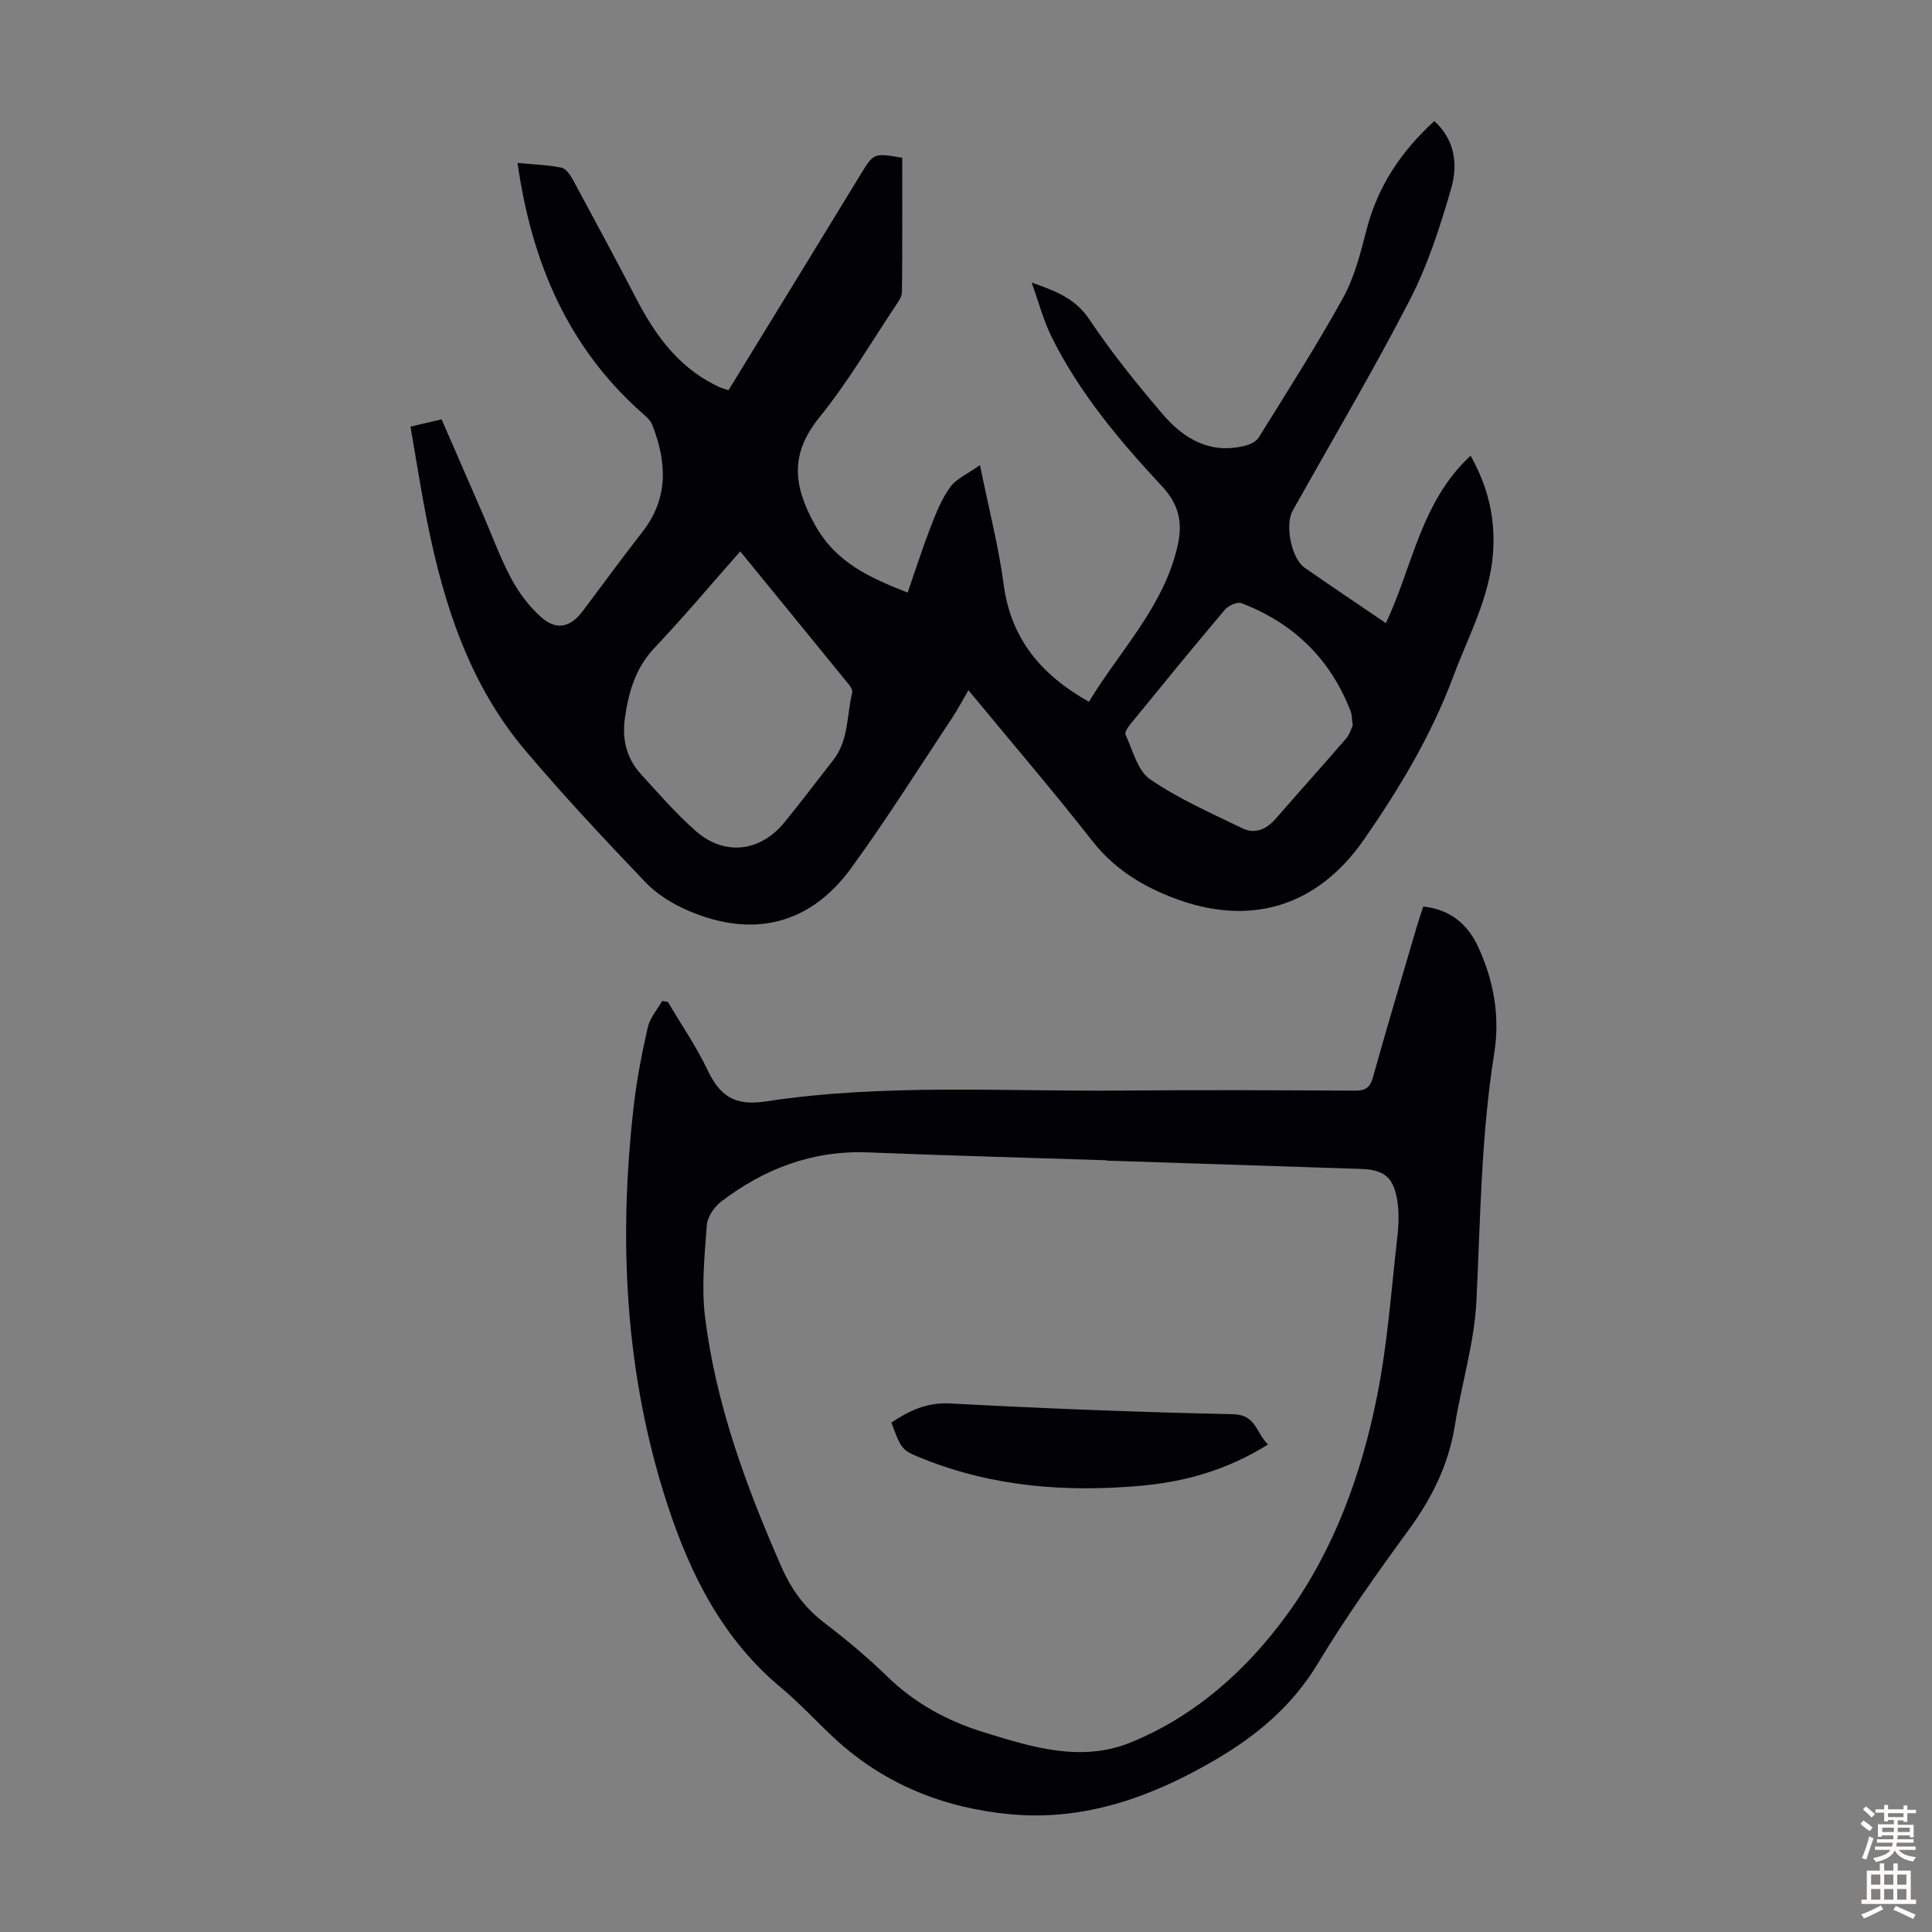 <svg enable-background="new 0 0 400 400" viewBox="0 0 400 400" xmlns="http://www.w3.org/2000/svg"><rect x="0" y="0" width="400" height="400" fill="#808080" stroke="none"/><g fill="#010106"><path d="m84.99 88.33c2.27-.53 4.1-.96 6.44-1.51 2.84 6.52 5.67 13.04 8.5 19.55 1.96 4.51 3.64 9.16 5.95 13.48 1.55 2.89 3.65 5.68 6.09 7.86 3.23 2.9 6.11 2.22 8.72-1.24 4.1-5.46 8.12-10.98 12.33-16.36 5.47-7.01 5.03-14.49 2.01-22.19-.38-.96-1.33-1.74-2.15-2.46-15.39-13.68-22.82-31.26-25.73-51.73 3.4.33 6.28.41 9.07.98.94.19 1.86 1.51 2.4 2.52 4.42 8.16 8.81 16.33 13.09 24.56 3.56 6.85 7.85 13.04 14.69 17.03.77.45 1.56.87 2.37 1.25.59.27 1.22.44 2.05.73 4.95-8.06 9.85-16.05 14.75-24.05 4.21-6.87 8.4-13.74 12.6-20.62 2.74-4.48 2.73-4.48 8.63-3.46 0 9.22.04 18.49-.06 27.76-.01 1.01-.78 2.08-1.39 2.99-5.15 7.71-9.86 15.78-15.68 22.96-6.13 7.57-5.49 14.08-.97 22.24 4.38 7.91 11.29 10.93 19.22 14.07 1.56-4.5 3.01-9.04 4.72-13.48 1.12-2.9 2.29-5.89 4.09-8.36 1.29-1.78 3.67-2.77 6.16-4.55 1.82 8.98 3.85 16.79 4.91 24.73 1.5 11.27 7.78 18.71 17.65 24.27 6.44-10.67 15.56-19.73 18.39-32.43 1.02-4.58.32-8.36-3.25-12.19-8.77-9.4-17.09-19.29-22.87-30.93-1.65-3.33-2.6-7-4.13-11.25 5.28 1.83 9.13 3.42 11.96 7.65 4.59 6.86 9.82 13.34 15.19 19.63 4.41 5.15 9.97 8.37 17.19 6.46.99-.26 2.18-.87 2.69-1.68 5.94-9.59 12.05-19.1 17.49-28.97 2.38-4.33 3.61-9.38 4.87-14.22 2.32-8.87 7.13-16.05 13.98-22.3 4.41 4 4.89 9.22 3.44 14.15-2.28 7.79-4.79 15.66-8.49 22.84-7.64 14.79-16.14 29.15-24.28 43.68-1.64 2.93-.27 9.88 2.47 11.79 5.5 3.84 11.08 7.56 16.83 11.48 5.53-11.62 7.19-25.08 17.54-34.66 3.74 6.65 5.18 13.25 4.63 20.31-.72 9.12-5.1 17.06-8.22 25.41-4.53 12.15-11.14 23.16-18.48 33.74-9.67 13.94-23.61 18.16-39.46 12.09-6.54-2.5-12.28-6.04-16.77-11.77-8.2-10.46-16.87-20.57-25.67-31.23-1.22 2.09-2.17 3.92-3.31 5.64-6.93 10.43-13.59 21.06-20.95 31.17-8.54 11.73-20.38 14.63-33.87 8.78-3.19-1.38-6.39-3.37-8.77-5.87-8.5-8.89-16.92-17.88-24.86-27.27-11.52-13.62-16.84-30.1-20.28-47.26-1.29-6.45-2.29-12.96-3.47-19.76zm68.27 25.83c-6 6.79-11.68 13.56-17.75 19.97-3.95 4.17-5.36 9.14-6.13 14.51-.62 4.33.3 8.3 3.25 11.56 3.68 4.05 7.3 8.22 11.39 11.83 5.91 5.22 13.32 4.4 18.32-1.69 3.48-4.23 6.76-8.63 10.15-12.94 3.25-4.12 2.8-9.28 3.95-13.99.12-.5-.35-1.28-.75-1.76-7.41-9.11-14.84-18.2-22.43-27.49zm126.81 36.03c-.2-1.41-.16-2.24-.44-2.95-4.19-10.82-11.82-18.24-22.6-22.36-.88-.34-2.75.53-3.48 1.41-6.58 7.78-13.01 15.67-19.45 23.56-.53.65-1.31 1.76-1.08 2.24 1.51 3.22 2.48 7.46 5.09 9.25 5.92 4.06 12.63 7 19.13 10.16 2.6 1.26 4.97.2 6.87-1.98 4.85-5.57 9.79-11.06 14.62-16.65.74-.87 1.05-2.09 1.34-2.68z"/><path d="m294.67 187.69c5.72.63 9.26 3.73 11.44 8.5 3.18 6.97 4.47 14.29 3.25 21.91-2.71 16.96-2.85 34.08-3.68 51.18-.42 8.71-3.09 17.29-4.49 25.98-1.3 8.03-4.74 14.92-9.51 21.45-6.6 9.03-13.1 18.18-18.86 27.74-5.29 8.78-12.66 14.91-21.25 19.93-13.1 7.66-27.01 12.68-42.42 11.24-13.67-1.28-26.02-6.17-36.27-15.62-3.78-3.49-7.26-7.34-11.21-10.62-12.09-10.07-18.8-23.48-23.52-37.97-8.78-26.95-10.15-54.62-6.92-82.6.63-5.43 1.68-10.83 2.9-16.16.44-1.93 1.95-3.61 2.97-5.41.39.06.78.13 1.17.19 2.76 4.68 5.87 9.19 8.2 14.07 2.54 5.33 5.54 7.53 11.99 6.55 24.56-3.74 49.36-2.03 74.07-2.26 16-.15 32.01-.07 48.02.02 2.16.01 3.1-.62 3.7-2.76 2.92-10.44 6.03-20.82 9.09-31.22.41-1.38.87-2.72 1.33-4.14zm-65.62 52.6c0-.02 0-.05 0-.07-16.42-.53-32.85-.97-49.27-1.63-11.5-.46-21.51 3.35-30.47 10.19-1.43 1.09-2.84 3.15-2.97 4.86-.46 6.32-1.14 12.78-.37 19.02 2.24 18.11 8.51 35.1 15.81 51.73 2.01 4.58 4.77 8.45 8.82 11.54 4.53 3.46 8.94 7.13 13.02 11.1 5.75 5.61 12.48 9.28 20.07 11.62 10 3.09 20.15 6.29 30.45 2.09 13.4-5.47 24.06-15.08 32.34-26.47 9.72-13.37 15.4-29.05 18.64-45.26 2.16-10.81 2.92-21.9 4.18-32.88.29-2.52.38-5.16-.02-7.64-.79-4.83-2.76-6.32-7.6-6.48-17.54-.57-35.08-1.15-52.63-1.72z"/><path d="m262.53 299.07c-8.48 5.3-17.28 7.75-26.45 8.55-15.27 1.35-30.33.23-44.77-5.52-4.64-1.85-4.64-1.86-6.76-7.57 3.68-2.44 7.29-4.22 12.19-3.96 19.51 1.05 39.04 1.81 58.57 2.23 4.77.1 4.72 3.87 7.22 6.27z"/></g><path d="m385.2 377.6.6-.7c.6.4 1.3.9 1.9 1.5l-.6.7c-.8-.5-1.4-1-1.9-1.5zm.3 7.1c.6-1.4 1.1-2.9 1.5-4.5.3.1.6.3.9.4-.5 1.4-1 2.9-1.5 4.4zm.2-10.1.6-.6c.7.5 1.3 1.1 1.9 1.6l-.7.7c-.6-.6-1.2-1.2-1.8-1.7zm8.4-.8h.8v.9h1.8v.7h-1.8v1.8h-.8v-.3h-1.2v.9h3.3v2.6h-.8v-.4h-2.5c0 .3 0 .6-.1.8h3.4v.7h-3.5c0 .3-.1.6-.1.8h4v.7h-3.5c.7.9 1.9 1.3 3.6 1.5-.2.2-.4.5-.6.9-1.9-.3-3.2-1.1-3.8-2.3-.5 1.1-1.8 2-3.9 2.4-.2-.3-.4-.5-.6-.8 1.9-.4 3.1-.9 3.6-1.7h-3.2v-.7h3.5c.1-.2.1-.5.2-.8h-3.3v-.7h3.4c0-.2 0-.5 0-.8h-2.4v.3h-.8v-2.6h3.3v-.9h-1.2v.3h-.8v-1.8h-1.8v-.7h1.8v-.9h.8v.9h3.2zm-4.4 5.5h2.4c0-.3 0-.6 0-.9h-2.4zm1.2-3.1h3.2v-.8h-3.2zm4.4 2.2h-2.4v.9h2.5v-.9z" fill="#fcfbfa"/><path d="m389.2 385.8h.9v1.5h1.9v-1.5h.9v1.5h2.7v6h1.1v.9h-11.3v-.9h1.1v-6h2.7zm.2 8.7.5.8c-1.2.6-2.5 1.3-4 1.9-.2-.3-.3-.6-.6-.8 1.6-.6 3-1.3 4.1-1.9zm-2-4.3h1.9v-2.1h-1.9zm0 3.1h1.9v-2.2h-1.9zm2.7-3.1h1.9v-2.1h-1.9zm0 3.1h1.9v-2.2h-1.9zm2.4 1.3c1.4.6 2.7 1.2 4.1 1.8l-.5.9c-1.5-.7-2.8-1.4-4.1-1.9zm2.2-6.5h-1.9v2.1h1.9zm-1.9 5.2h1.9v-2.2h-1.9z" fill="#fcfbfa"/></svg>